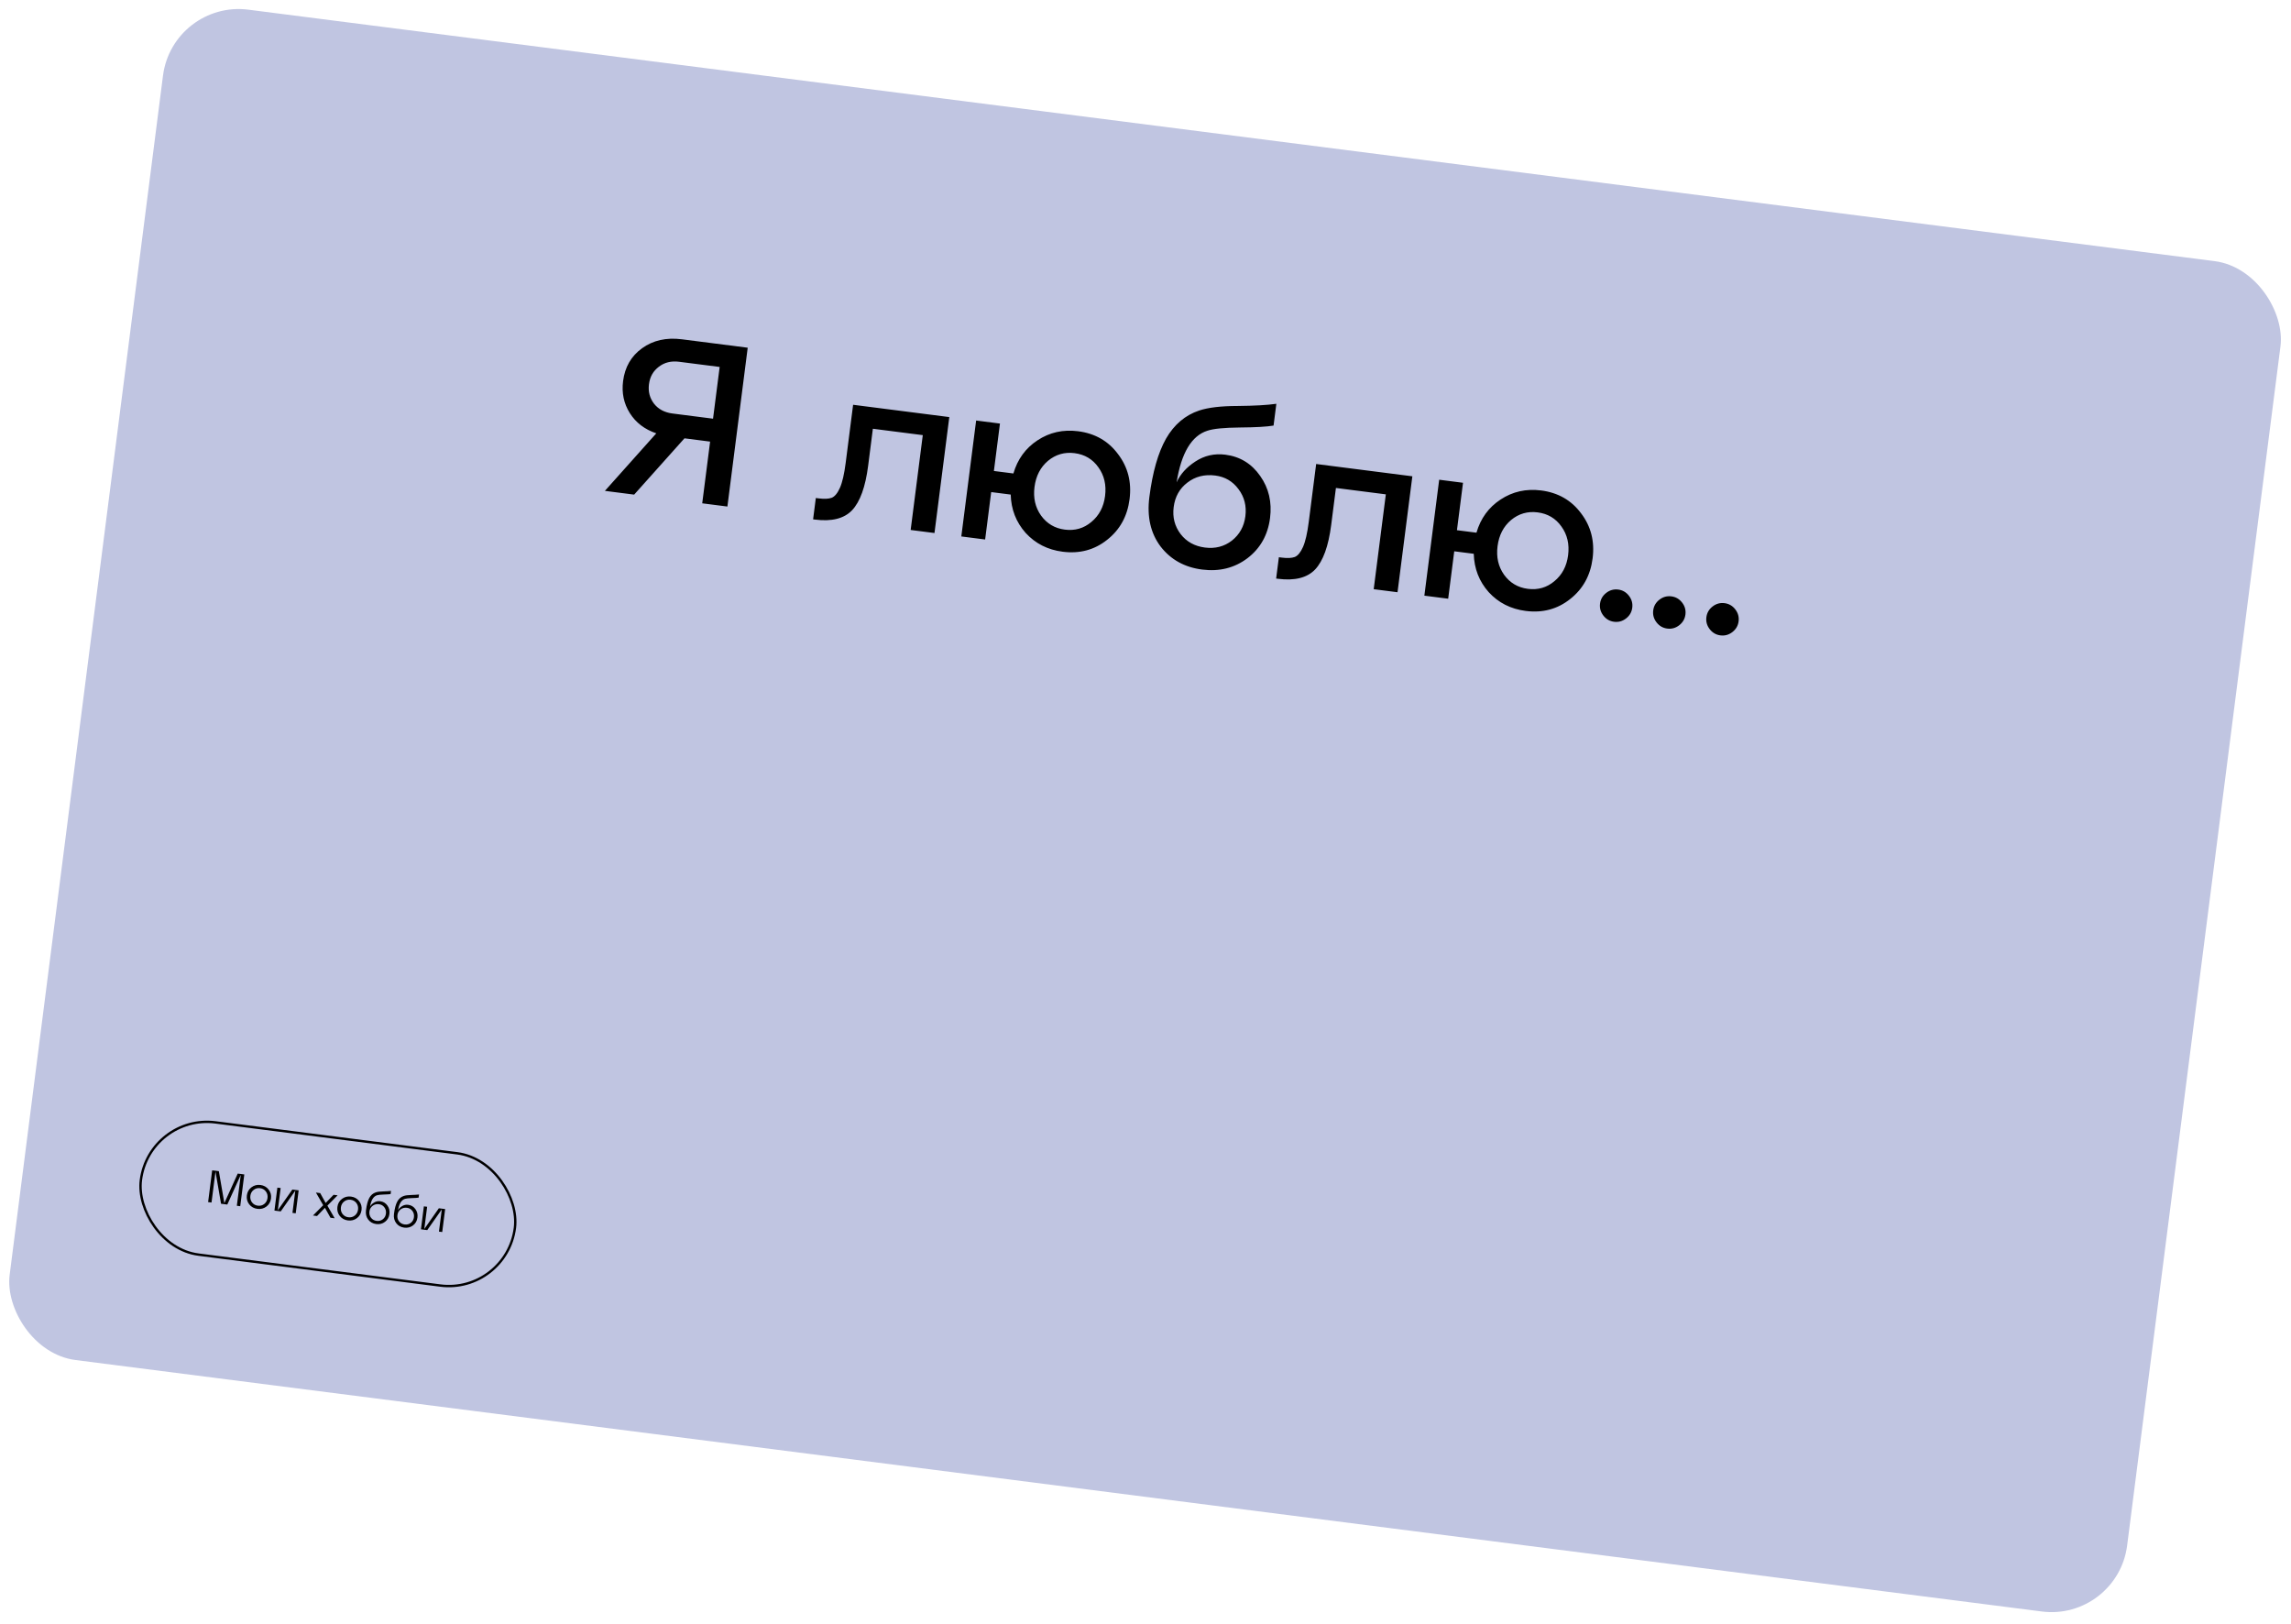 <?xml version="1.0" encoding="UTF-8"?> <svg xmlns="http://www.w3.org/2000/svg" width="601" height="426" viewBox="0 0 601 426" fill="none"> <rect x="45.295" width="560" height="357.1" rx="20" transform="rotate(7.287 45.295 0)" fill="#C0C5E1"></rect> <rect x="39.178" y="292.193" width="98.914" height="34.968" rx="17.484" transform="rotate(7.287 39.178 292.193)" stroke="black" stroke-width="0.623"></rect> <path d="M64.087 308.065L63.021 316.397L62.129 316.283L63.165 308.177L59.629 315.963L57.986 315.753L56.528 307.292L55.487 315.434L54.594 315.32L55.659 306.987L57.409 307.211L58.855 315.586L62.361 307.844L64.087 308.065ZM65.379 315.912C64.853 315.232 64.647 314.448 64.761 313.559C64.875 312.67 65.271 311.967 65.95 311.449C66.638 310.924 67.431 310.719 68.328 310.833C69.224 310.948 69.936 311.345 70.462 312.026C70.996 312.699 71.207 313.48 71.093 314.369C70.98 315.258 70.579 315.964 69.891 316.489C69.212 317.007 68.424 317.209 67.527 317.094C66.63 316.98 65.914 316.586 65.379 315.912ZM66.529 312.128C66.044 312.509 65.761 313.025 65.677 313.676C65.594 314.327 65.739 314.902 66.11 315.401C66.491 315.893 66.999 316.18 67.633 316.261C68.276 316.343 68.84 316.194 69.324 315.812C69.808 315.43 70.093 314.91 70.177 314.252C70.261 313.593 70.117 313.018 69.744 312.527C69.371 312.035 68.864 311.749 68.221 311.667C67.586 311.585 67.022 311.739 66.529 312.128ZM72.877 317.464L76.693 312.024L78.348 312.236L77.578 318.259L76.721 318.149L77.467 312.317L73.65 317.756L71.995 317.545L72.765 311.522L73.622 311.631L72.877 317.464ZM87.507 313.407L88.567 313.542L85.886 316.248L87.796 319.565L86.689 319.424L85.244 316.819L83.166 318.973L82.107 318.838L84.788 316.132L82.877 312.815L83.996 312.958L85.431 315.549L87.507 313.407ZM89.127 318.949C88.602 318.269 88.395 317.485 88.509 316.596C88.623 315.707 89.019 315.004 89.698 314.486C90.386 313.961 91.179 313.755 92.076 313.87C92.972 313.985 93.684 314.382 94.21 315.062C94.745 315.736 94.955 316.517 94.841 317.406C94.728 318.294 94.327 319.001 93.639 319.526C92.96 320.044 92.172 320.246 91.275 320.131C90.378 320.016 89.662 319.622 89.127 318.949ZM90.277 315.164C89.793 315.546 89.509 316.062 89.425 316.713C89.342 317.364 89.487 317.939 89.858 318.438C90.239 318.93 90.747 319.217 91.382 319.298C92.024 319.38 92.588 319.23 93.072 318.849C93.556 318.467 93.841 317.947 93.925 317.288C94.009 316.63 93.865 316.055 93.492 315.563C93.12 315.072 92.612 314.786 91.969 314.703C91.334 314.622 90.77 314.776 90.277 315.164ZM99.736 315.092C100.53 315.193 101.159 315.568 101.625 316.216C102.091 316.857 102.271 317.593 102.165 318.427C102.053 319.3 101.667 319.988 101.005 320.492C100.344 320.996 99.573 321.192 98.692 321.08C97.803 320.966 97.103 320.574 96.592 319.904C96.081 319.234 95.886 318.426 96.007 317.482C96.191 316.046 96.478 314.965 96.869 314.241C97.26 313.517 97.822 313.028 98.556 312.775C99.02 312.617 99.693 312.529 100.574 312.513C101.456 312.489 102.123 312.445 102.575 312.382L102.468 313.215C102.147 313.271 101.545 313.311 100.662 313.335C99.788 313.36 99.187 313.429 98.858 313.54C97.93 313.857 97.335 314.853 97.072 316.529C97.262 316.118 97.606 315.759 98.105 315.452C98.605 315.137 99.149 315.017 99.736 315.092ZM97.331 319.43C97.69 319.895 98.18 320.167 98.799 320.246C99.418 320.326 99.96 320.185 100.425 319.825C100.891 319.465 101.163 318.972 101.244 318.345C101.324 317.718 101.188 317.169 100.838 316.696C100.487 316.224 100.014 315.95 99.418 315.874C98.776 315.791 98.217 315.934 97.743 316.301C97.269 316.659 96.992 317.156 96.911 317.791C96.831 318.418 96.971 318.964 97.331 319.43ZM107.083 316.031C107.876 316.133 108.506 316.507 108.971 317.156C109.438 317.796 109.618 318.533 109.511 319.366C109.4 320.239 109.013 320.927 108.352 321.432C107.691 321.936 106.919 322.132 106.039 322.019C105.15 321.905 104.45 321.513 103.939 320.843C103.428 320.173 103.233 319.366 103.353 318.421C103.537 316.985 103.824 315.905 104.215 315.181C104.606 314.456 105.169 313.968 105.903 313.715C106.367 313.556 107.039 313.469 107.92 313.453C108.803 313.428 109.47 313.384 109.921 313.321L109.815 314.154C109.493 314.21 108.891 314.25 108.009 314.274C107.135 314.3 106.533 314.368 106.204 314.479C105.277 314.796 104.681 315.793 104.419 317.469C104.608 317.058 104.953 316.698 105.452 316.391C105.952 316.076 106.495 315.956 107.083 316.031ZM104.677 320.369C105.037 320.834 105.526 321.107 106.145 321.186C106.764 321.265 107.306 321.125 107.772 320.765C108.237 320.405 108.51 319.911 108.59 319.285C108.67 318.658 108.535 318.108 108.184 317.636C107.833 317.163 107.36 316.889 106.765 316.813C106.122 316.731 105.563 316.873 105.089 317.24C104.616 317.599 104.339 318.096 104.257 318.731C104.177 319.357 104.317 319.904 104.677 320.369ZM111.306 322.378L115.123 316.938L116.777 317.15L116.007 323.173L115.15 323.063L115.896 317.231L112.079 322.67L110.425 322.459L111.195 316.436L112.052 316.546L111.306 322.378Z" fill="black"></path> <path d="M178.889 89.001L196.148 91.208L190.821 132.869L184.215 132.024L186.285 115.836L179.56 114.976L166.36 129.741L158.683 128.759L172.166 113.667C169.112 112.632 166.798 110.864 165.222 108.364C163.647 105.864 163.057 103.066 163.453 99.972C163.924 96.281 165.582 93.409 168.426 91.353C171.314 89.262 174.802 88.478 178.889 89.001ZM176.4 108.462L187.053 109.825L188.789 96.255L178.135 94.893C176.072 94.629 174.302 95.068 172.825 96.21C171.354 97.312 170.494 98.835 170.245 100.78C169.996 102.724 170.443 104.434 171.585 105.911C172.732 107.348 174.337 108.199 176.4 108.462ZM213.777 136.288L213.301 136.227L214.016 130.633L214.79 130.732C216.258 130.919 217.394 130.863 218.199 130.563C219.008 130.223 219.725 129.346 220.349 127.934C220.974 126.522 221.473 124.348 221.849 121.412L223.797 106.176L249.032 109.403L245.143 139.815L238.894 139.016L242.075 114.138L228.981 112.464L227.741 122.165C227.031 127.72 225.625 131.613 223.525 133.845C221.43 136.037 218.181 136.851 213.777 136.288ZM282.81 113.117C287.254 113.685 290.749 115.685 293.294 119.115C295.884 122.511 296.893 126.451 296.319 130.935C295.746 135.418 293.779 138.977 290.417 141.612C287.096 144.252 283.213 145.288 278.769 144.72C274.841 144.217 271.603 142.574 269.056 139.788C266.554 136.968 265.248 133.615 265.14 129.73L260.022 129.076L258.431 141.514L252.182 140.715L256.071 110.303L262.32 111.102L260.73 123.541L265.848 124.195C266.93 120.462 269.035 117.566 272.161 115.506C275.332 113.411 278.882 112.615 282.81 113.117ZM279.329 138.924C281.987 139.264 284.311 138.593 286.3 136.912C288.329 135.236 289.526 132.969 289.892 130.113C290.262 127.216 289.676 124.702 288.134 122.569C286.632 120.441 284.552 119.207 281.893 118.867C279.275 118.532 276.951 119.203 274.922 120.879C272.933 122.56 271.753 124.849 271.382 127.746C271.017 130.602 271.585 133.095 273.088 135.222C274.63 137.355 276.71 138.589 279.329 138.924ZM321.445 119.267C325.293 119.759 328.342 121.621 330.59 124.852C332.844 128.044 333.704 131.723 333.171 135.889C332.603 140.333 330.621 143.85 327.225 146.44C323.834 148.99 319.877 149.976 315.354 149.398C310.751 148.809 307.118 146.792 304.453 143.347C301.834 139.866 300.854 135.547 301.513 130.389C302.35 123.842 303.811 118.726 305.895 115.041C308.019 111.36 310.914 108.908 314.579 107.683C316.938 106.896 320.295 106.498 324.651 106.491C329.052 106.449 332.444 106.257 334.826 105.917L334.096 111.63C332.363 111.933 329.418 112.101 325.26 112.134C321.142 112.172 318.304 112.454 316.744 112.98C312.583 114.303 309.888 118.818 308.661 126.524C309.62 124.389 311.265 122.563 313.596 121.046C315.972 119.495 318.588 118.902 321.445 119.267ZM309.709 140.087C311.266 142.101 313.394 143.28 316.092 143.625C318.79 143.97 321.146 143.364 323.16 141.807C325.179 140.21 326.358 138.082 326.698 135.424C327.043 132.726 326.439 130.35 324.887 128.297C323.375 126.248 321.349 125.062 318.81 124.737C315.993 124.377 313.555 124.993 311.496 126.584C309.443 128.137 308.241 130.281 307.891 133.019C307.551 135.677 308.157 138.033 309.709 140.087ZM335.248 151.821L334.772 151.76L335.488 146.166L336.261 146.265C337.729 146.452 338.866 146.396 339.67 146.096C340.48 145.756 341.197 144.879 341.821 143.467C342.445 142.055 342.945 139.881 343.321 136.945L345.269 121.709L370.503 124.936L366.614 155.348L360.365 154.549L363.547 129.671L350.453 127.997L349.213 137.698C348.502 143.253 347.097 147.146 344.997 149.378C342.902 151.57 339.653 152.384 335.248 151.821ZM404.282 128.65C408.726 129.218 412.22 131.218 414.766 134.648C417.356 138.044 418.364 141.984 417.791 146.468C417.218 150.951 415.25 154.51 411.889 157.145C408.567 159.785 404.685 160.821 400.241 160.253C396.313 159.751 393.075 158.107 390.528 155.321C388.025 152.501 386.72 149.148 386.612 145.263L381.494 144.609L379.903 157.047L373.654 156.248L377.543 125.836L383.792 126.635L382.201 139.074L387.32 139.728C388.402 135.995 390.506 133.099 393.633 131.039C396.804 128.944 400.354 128.148 404.282 128.65ZM400.8 154.457C403.459 154.797 405.783 154.126 407.772 152.445C409.801 150.769 410.998 148.502 411.363 145.646C411.734 142.749 411.148 140.235 409.606 138.102C408.104 135.974 406.024 134.74 403.365 134.4C400.747 134.065 398.423 134.736 396.394 136.412C394.404 138.094 393.225 140.382 392.854 143.279C392.489 146.136 393.057 148.628 394.56 150.756C396.101 152.888 398.182 154.122 400.8 154.457ZM420.609 161.466C419.883 160.526 419.593 159.481 419.74 158.331C419.887 157.18 420.431 156.241 421.37 155.515C422.31 154.788 423.355 154.498 424.506 154.645C425.656 154.792 426.595 155.336 427.322 156.276C428.048 157.215 428.338 158.261 428.191 159.411C428.044 160.562 427.501 161.501 426.561 162.227C425.621 162.954 424.576 163.244 423.425 163.097C422.275 162.949 421.336 162.406 420.609 161.466ZM434.558 163.25C433.831 162.31 433.542 161.265 433.689 160.114C433.836 158.964 434.379 158.025 435.319 157.298C436.259 156.572 437.304 156.282 438.455 156.429C439.605 156.576 440.544 157.12 441.271 158.059C441.997 158.999 442.287 160.044 442.14 161.195C441.993 162.346 441.449 163.284 440.51 164.011C439.57 164.738 438.525 165.027 437.374 164.88C436.223 164.733 435.285 164.19 434.558 163.25ZM448.507 165.034C447.78 164.094 447.491 163.049 447.638 161.898C447.785 160.747 448.328 159.809 449.268 159.082C450.208 158.355 451.253 158.066 452.404 158.213C453.554 158.36 454.493 158.903 455.22 159.843C455.946 160.783 456.236 161.828 456.089 162.979C455.942 164.129 455.398 165.068 454.459 165.795C453.519 166.521 452.474 166.811 451.323 166.664C450.172 166.517 449.234 165.973 448.507 165.034Z" fill="black"></path> </svg> 